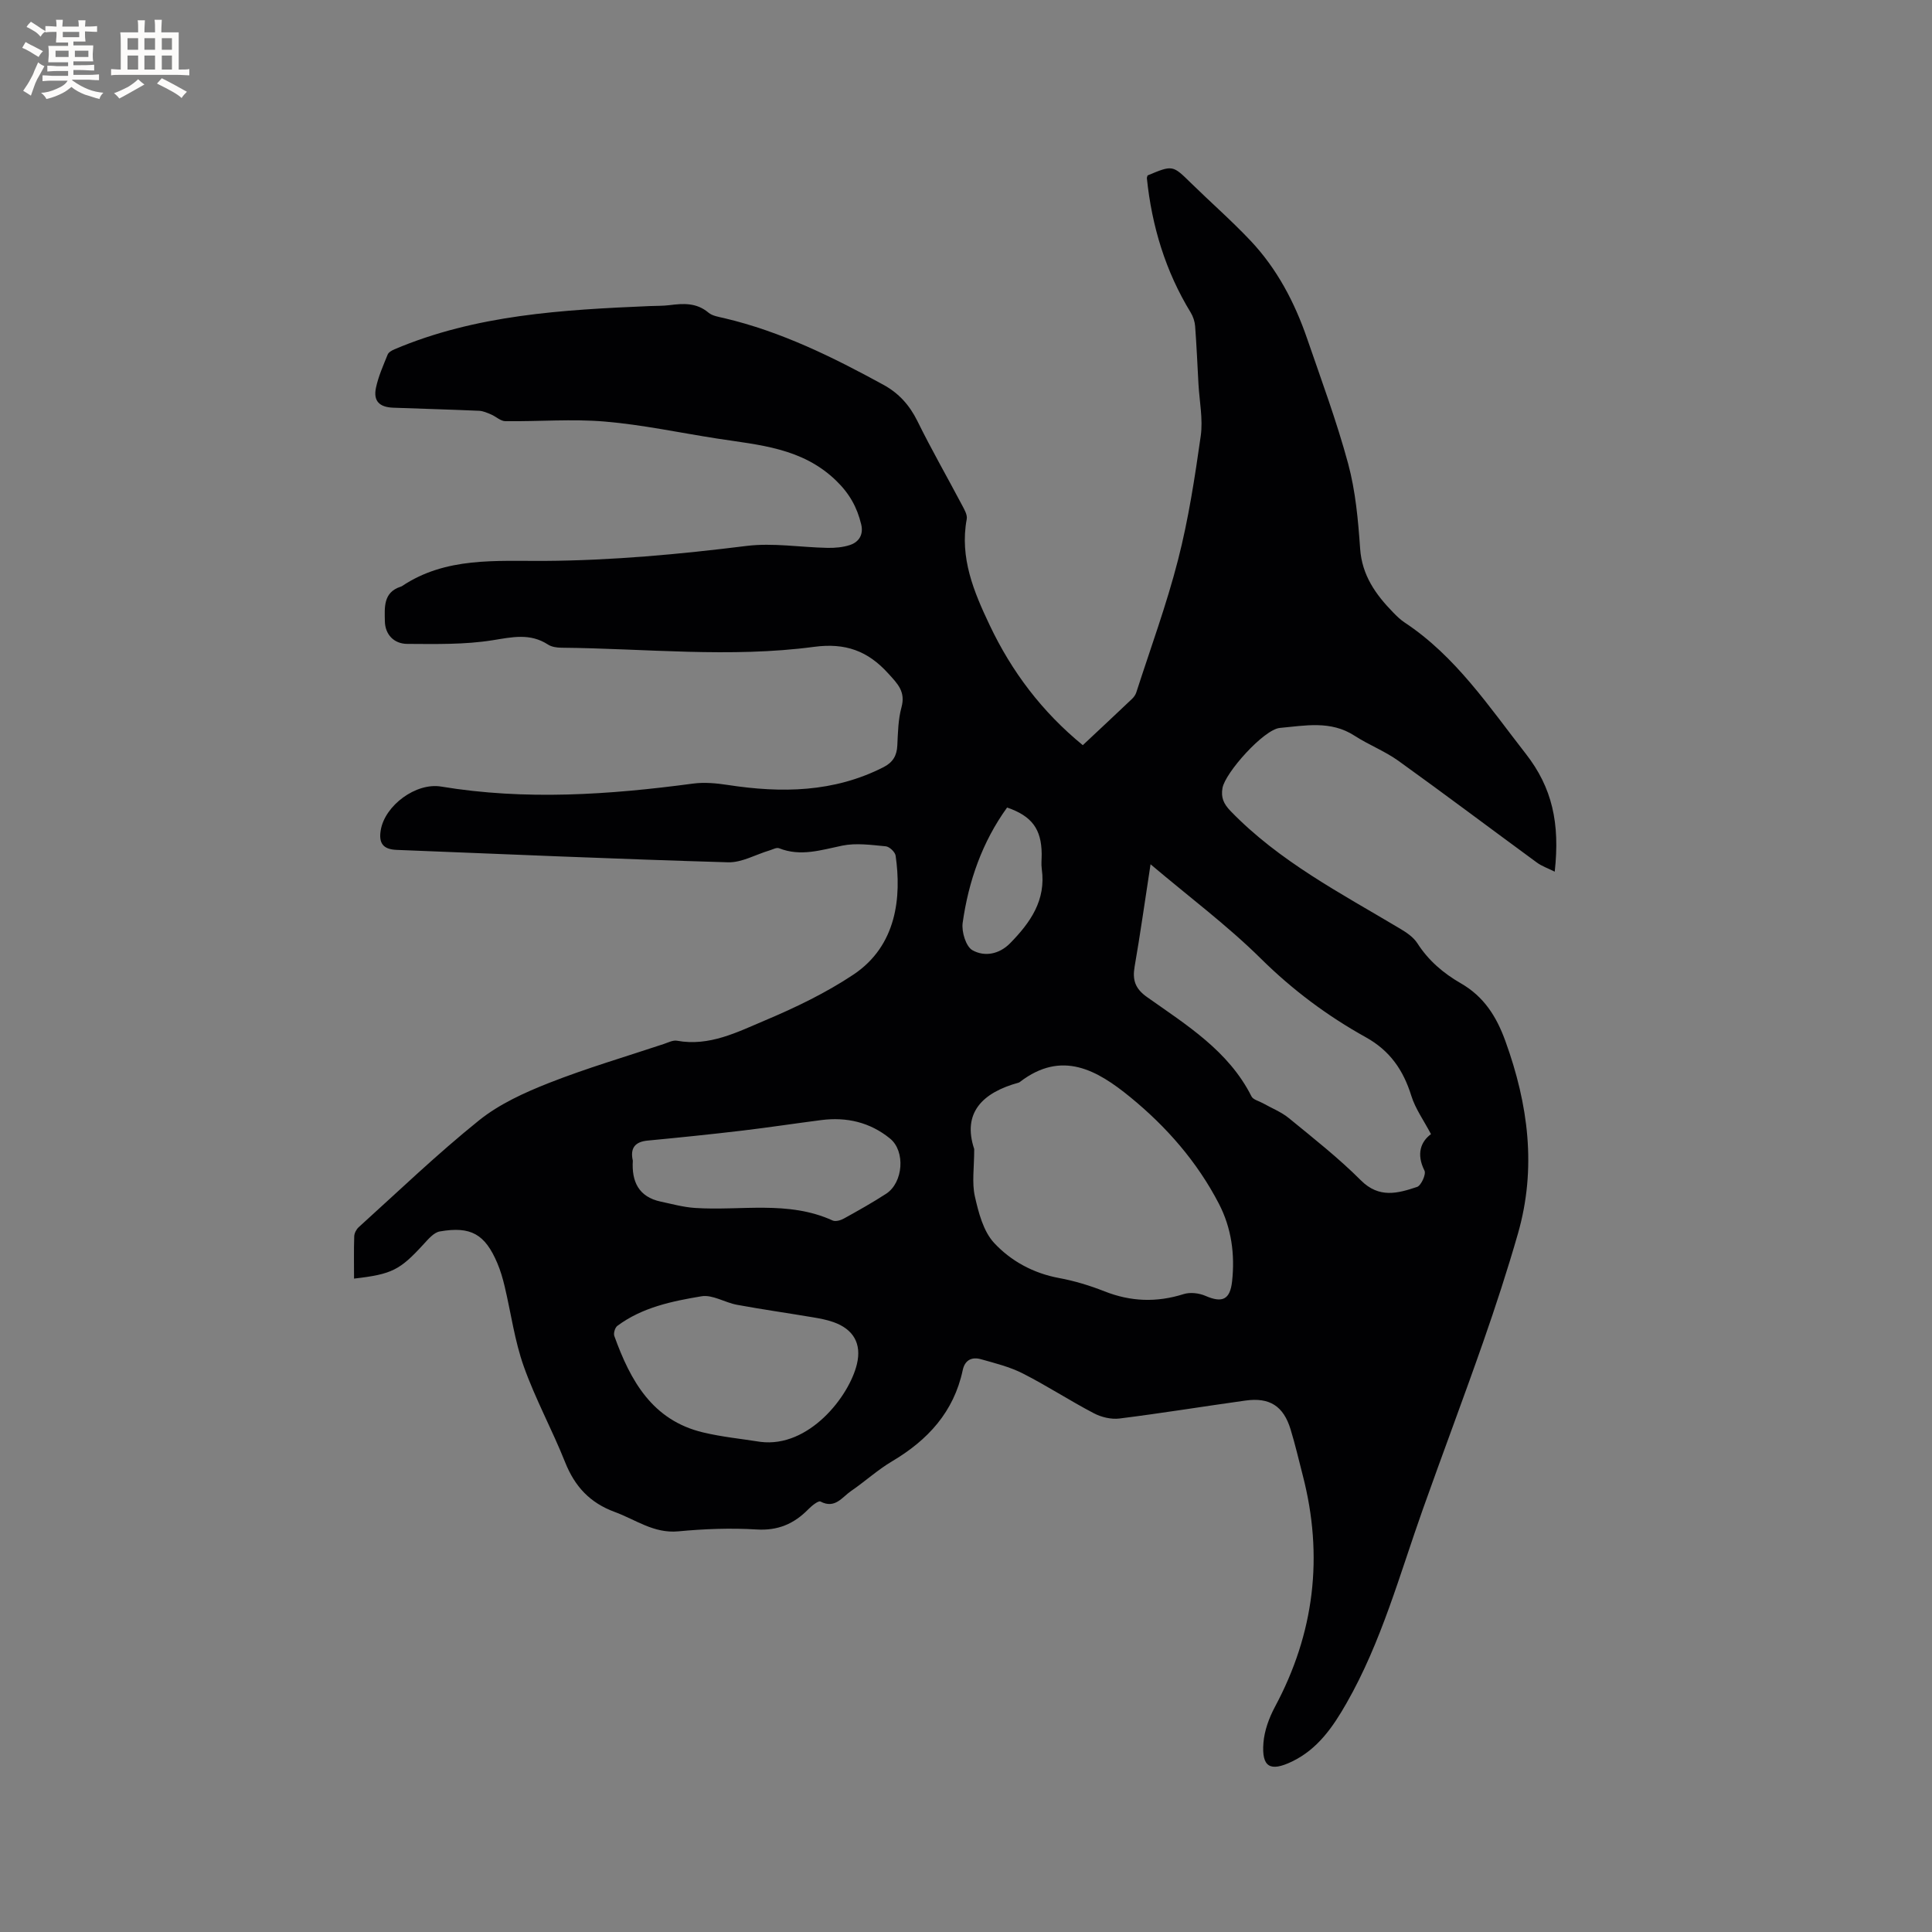 <svg enable-background="new 0 0 400 400" viewBox="0 0 400 400" xmlns="http://www.w3.org/2000/svg"><rect x="0" y="0" width="400" height="400" fill="#808080" stroke="none"/><path d="m73.3 264.72c0-3.06-.06-5.91.04-8.75.02-.65.43-1.44.91-1.88 8.25-7.46 16.29-15.19 24.95-22.15 4.2-3.37 9.4-5.73 14.47-7.73 7.77-3.06 15.82-5.42 23.75-8.06.9-.3 1.9-.83 2.74-.68 6.7 1.23 12.5-1.79 18.24-4.21 6.31-2.66 12.6-5.69 18.28-9.47 9.03-6.02 9.97-16.13 8.75-24.63-.11-.76-1.28-1.87-2.04-1.94-2.99-.28-6.13-.73-9.01-.14-4.38.9-8.6 2.32-13.08.54-.52-.21-1.32.25-1.98.45-2.86.85-5.75 2.54-8.58 2.46-22.88-.67-45.74-1.66-68.61-2.57-2.81-.11-3.76-1.37-3.3-4.09.86-5.12 7.3-9.89 12.5-9.02 17.44 2.89 34.81 1.7 52.19-.62 2.34-.31 4.83-.07 7.18.29 11.1 1.7 21.93 1.56 32.23-3.69 1.93-.99 2.75-2.37 2.85-4.49.13-2.64.17-5.37.86-7.89.89-3.25-.79-4.88-2.74-7.02-4.23-4.68-8.88-6.37-15.34-5.51-17.41 2.32-34.91.34-52.38.18-.92-.01-1.98-.17-2.72-.65-3.73-2.42-7.42-1.54-11.51-.89-5.77.92-11.74.78-17.63.75-2.74-.01-4.6-1.92-4.64-4.73-.04-2.76-.38-5.93 3.27-7.11.1-.03.2-.07.29-.13 9.07-6.06 19.4-5.15 29.51-5.21 14.01-.09 27.9-1.37 41.8-3.1 5.49-.68 11.18.29 16.77.4 1.55.03 3.19-.11 4.65-.59 1.93-.64 2.83-2.22 2.33-4.28-.85-3.53-2.42-6.38-5.22-9.08-7.01-6.77-15.86-7.33-24.59-8.68-7.75-1.2-15.45-2.86-23.25-3.52-6.83-.58-13.75.01-20.63-.08-.97-.01-1.92-.96-2.91-1.38-.8-.34-1.66-.73-2.5-.77-5.93-.26-11.86-.42-17.79-.64-2.88-.11-4.15-1.39-3.57-4.13.5-2.36 1.51-4.61 2.42-6.87.19-.48.87-.86 1.41-1.09 16.88-7.17 34.82-8.18 52.79-8.95 1.38-.06 2.77-.02 4.13-.19 2.87-.37 5.61-.54 8.08 1.54.83.7 2.14.88 3.27 1.15 11.76 2.77 22.46 8.05 32.97 13.8 3.15 1.72 5.39 4.19 7.02 7.49 2.9 5.89 6.17 11.59 9.24 17.4.48.91 1.15 2.03.98 2.92-1.49 8.02 1.48 15.06 4.76 21.97 4.55 9.59 10.82 17.92 19.27 24.83 3.46-3.25 6.85-6.4 10.2-9.59.37-.35.71-.83.87-1.31 2.95-9.15 6.28-18.2 8.66-27.5 2.15-8.39 3.47-17.02 4.69-25.62.49-3.49-.27-7.16-.47-10.74-.22-3.99-.39-7.98-.69-11.97-.07-.96-.41-2-.91-2.83-5.23-8.55-8.05-17.88-9.08-27.8-.02-.19.1-.4.15-.6 5.21-2.18 5.18-2.15 8.98 1.58 4.09 4 8.41 7.78 12.34 11.94 5.46 5.79 9.11 12.73 11.69 20.22 2.96 8.61 6.14 17.17 8.51 25.94 1.53 5.68 2.07 11.68 2.48 17.58.38 5.54 3.22 9.5 6.82 13.2.74.76 1.51 1.52 2.39 2.1 10.59 7 17.48 17.44 25.08 27.17 5.5 7.05 7.1 14.4 6 24.42-1.39-.7-2.67-1.13-3.7-1.89-9.57-7.01-19.05-14.15-28.68-21.07-2.82-2.02-6.16-3.3-9.09-5.2-4.92-3.19-10.25-2.07-15.44-1.6-3.31.3-11.32 9.26-11.88 12.45-.34 1.95.23 3.26 1.66 4.74 10.11 10.46 22.86 17.05 35.13 24.38 1.33.79 2.76 1.76 3.56 3.01 2.3 3.59 5.38 6.21 9.01 8.3 4.72 2.72 7.34 6.77 9.22 11.97 4.75 13.13 6.48 26.3 2.59 39.86-2.16 7.52-4.59 14.97-7.17 22.36-4.05 11.59-8.39 23.08-12.5 34.65-4.82 13.57-8.59 27.54-15.81 40.18-2.83 4.96-5.98 9.54-11.3 12.1-4.54 2.18-6.3 1.14-5.91-3.87.2-2.53 1.16-5.16 2.37-7.43 8.19-15.26 10.11-31.22 5.77-47.96-.82-3.18-1.56-6.38-2.52-9.52-1.47-4.82-4.34-6.66-9.33-5.96-8.71 1.21-17.39 2.63-26.11 3.72-1.71.21-3.76-.28-5.31-1.1-4.97-2.6-9.69-5.69-14.69-8.23-2.69-1.37-5.73-2.12-8.67-2.95-1.86-.52-3.32.14-3.77 2.27-1.84 8.64-7.22 14.48-14.63 18.87-2.99 1.77-5.61 4.18-8.49 6.15-1.85 1.26-3.31 3.76-6.32 2.18-.45-.24-1.82.88-2.53 1.6-2.97 3.02-6.29 4.46-10.73 4.18-5.37-.33-10.83-.12-16.2.39-5.07.47-8.82-2.43-13.13-4.01-5.16-1.89-8.3-5.29-10.3-10.33-2.66-6.68-6.15-13.05-8.55-19.81-1.89-5.31-2.64-11.02-3.95-16.54-.39-1.64-.86-3.28-1.52-4.83-2.55-6.01-5.47-7.7-11.93-6.57-1.23.22-2.37 1.59-3.33 2.63-4.91 5.36-6.54 6.23-14.41 7.13zm128.4-26.82c0 3.87-.5 6.95.13 9.77.76 3.38 1.75 7.23 3.97 9.64 3.48 3.76 8.12 6.3 13.45 7.29 3.21.59 6.39 1.56 9.43 2.76 5.44 2.15 10.8 2.33 16.38.57 1.35-.43 3.2-.21 4.53.37 3.47 1.51 5.08.79 5.5-3 .61-5.6-.12-11.03-2.72-16.06-4.5-8.69-10.84-15.94-18.36-22.09-6.87-5.61-14.16-9.8-22.83-3.16-.08.06-.18.13-.28.16-7.54 2.06-11.69 6.28-9.2 13.75zm36.51-58.96c-1.2 7.81-2.14 14.52-3.3 21.19-.48 2.79.12 4.57 2.58 6.31 8.18 5.79 16.87 11.12 21.62 20.56.34.68 1.54.95 2.34 1.4 1.81 1.02 3.82 1.81 5.4 3.1 5.08 4.16 10.27 8.24 14.9 12.87 3.78 3.79 7.66 2.7 11.64 1.37.84-.28 1.9-2.63 1.54-3.36-1.75-3.48-.75-6.03 1.34-7.57-1.51-2.87-3.24-5.26-4.07-7.93-1.65-5.31-4.42-9.35-9.43-12.13-7.96-4.42-15.18-9.81-21.74-16.3-6.89-6.81-14.72-12.66-22.82-19.51zm-80.77 119.58c10.03 1.27 18.39-9.41 19.98-16.12 1-4.22-.73-7.22-4.89-8.68-1.39-.49-2.86-.76-4.31-1-5.21-.88-10.45-1.62-15.65-2.58-2.49-.46-5.05-2.14-7.33-1.76-6.1 1.02-12.28 2.29-17.43 6.13-.48.36-.83 1.53-.62 2.1 3.32 9.22 7.85 17.46 18.39 19.96 3.88.93 7.9 1.32 11.86 1.95zm-26.42-58.21c-.27 4.31 1.2 7.49 5.77 8.47 2.35.5 4.7 1.15 7.07 1.31 9.53.64 19.3-1.61 28.53 2.6.6.27 1.66-.03 2.32-.4 2.96-1.64 5.93-3.3 8.76-5.14 3.53-2.3 4.03-8.79.81-11.42-4.13-3.37-8.98-4.51-14.25-3.83-5.45.7-10.88 1.53-16.34 2.18-6.51.77-13.03 1.44-19.55 2.06-2.72.24-3.7 1.6-3.12 4.17zm77.49-73.12c-5.15 7.13-7.98 15.24-9.2 23.87-.26 1.84.67 4.91 2.02 5.67 2.47 1.39 5.52.89 7.82-1.46 4.18-4.27 7.44-8.89 6.54-15.33-.15-1.04-.01-2.11-.02-3.17-.06-5.14-2.04-7.82-7.16-9.58z" fill="#010103"/><g fill="#fcfbfa"><path d="m6.8 9.5c.6.3 1.3.7 2.1 1.1-.4.4-.7.8-.9 1.2-.7-.4-1.3-.8-1.8-1.1s-1.1-.6-1.6-.8c.2-.4.5-.8.7-1.2.4.2.8.5 1.5.8zm.9 6.9c-.3.6-.5 1.1-.7 1.7s-.4 1.1-.6 1.7c-.6-.4-1.1-.7-1.6-1 .7-1 1.2-1.8 1.5-2.4.3-.5.6-1.1.8-1.7.3-.6.5-1.2.8-1.8.3.3.8.6 1.3.8-.7 1.3-1.2 2.2-1.5 2.7zm.1-11c.4.3 1 .7 1.7 1.1-.5.2-.8.6-1.1 1.1-.5-.6-1-1-1.4-1.2s-.9-.6-1.5-.8c.2-.4.5-.7.9-1.1.5.3.9.6 1.4.9zm10.5 13.1c1 .4 2 .6 3.1.7-.4.4-.7.8-.8 1.3-.9-.2-1.9-.6-3-.9-1-.4-2-.9-2.8-1.6-.5.4-1.1.9-1.9 1.3s-1.9.9-3.3 1.2c-.1-.3-.5-.8-1.1-1.3 1 0 2.1-.3 3.2-.8 1.2-.5 1.9-1 2.3-1.7h-3.2c-.4 0-1 0-2 .1v-1.2c1 0 1.7.1 2 .1h3.3v-1h-2.3c-.2 0-.9 0-2 .1v-1.2c1.2 0 1.9.1 2 .1h2.3v-.8h-4.1c0-.7.1-1.2.1-1.6 0-.5 0-1.1-.1-1.8h4.1v-.7h-2.5c0-.6.1-1.1.1-1.6v-.6h-.5c-.4 0-1 0-1.8.1v-1.3c1.2 0 1.9.1 2.1.1h.2c0-.3 0-.8-.1-1.4h1.4c0 .6-.1 1-.1 1.4h3.4c0-.4 0-.8-.1-1.3h1.5c0 .4-.1.9-.1 1.3.7 0 1.5 0 2.5-.1v1.2c-1 0-1.8-.1-2.5-.1v.6c0 .3 0 .8.1 1.5h-2.5v.8h4.1c0 .7-.1 1.3-.1 1.8s0 1 .1 1.5h-4.1v.8h1.4c.8 0 1.8 0 2.9-.1v1.2c-1 0-1.9-.1-2.8-.1h-1.5v1h3.2c.3 0 1 0 2.1-.1v1.2c-1.1 0-1.8-.1-2.1-.1h-3.4l-.1.1c1.4 1 2.4 1.5 3.4 1.9zm-4.1-6.7v-1.3h-2.7v1.3zm2.2-4.1v-1.1h-3.4v1.1zm1.9 4.1v-1.3h-2.8v1.3z"/><path d="m37 6.7v2.3 5.4c1 0 1.8 0 2.2-.1v1.3c-.6 0-1.5-.1-2.5-.1h-11.9c-.7 0-1.3 0-1.8.1v-1.3c.5 0 1.1.1 2 .1v-5.2c0-1 0-1.8-.1-2.5h3.7c0-1.3 0-2.1-.1-2.5h1.5c0 .4-.1 1.3-.1 2.5h2.2c0-1.2 0-2.1-.1-2.6h1.5c0 .4-.1 1.3-.1 2.6zm-12.3 13.7c-.3-.4-.7-.8-1.1-1.1 1.1-.4 2.1-.9 2.9-1.3.8-.5 1.5-1 2.1-1.6.4.4.9.8 1.3 1.1-2.5 1.4-4.2 2.4-5.2 2.9zm3.9-10.1v-2.4h-2.2v2.4zm0 4.1v-2.9h-2.2v2.9zm3.5-4.1v-2.4h-2.2v2.4zm0 4.1v-2.9h-2.2v2.9zm.4 2.9 1-1.1c.6.3 1.4.7 2.5 1.3s2 1.1 2.7 1.5c-.4.4-.8.8-1.1 1.3-.8-.8-2.5-1.7-5.1-3zm3.1-7v-2.4h-2.1v2.4zm0 4.1v-2.9h-2.1v2.9z"/></g></svg>